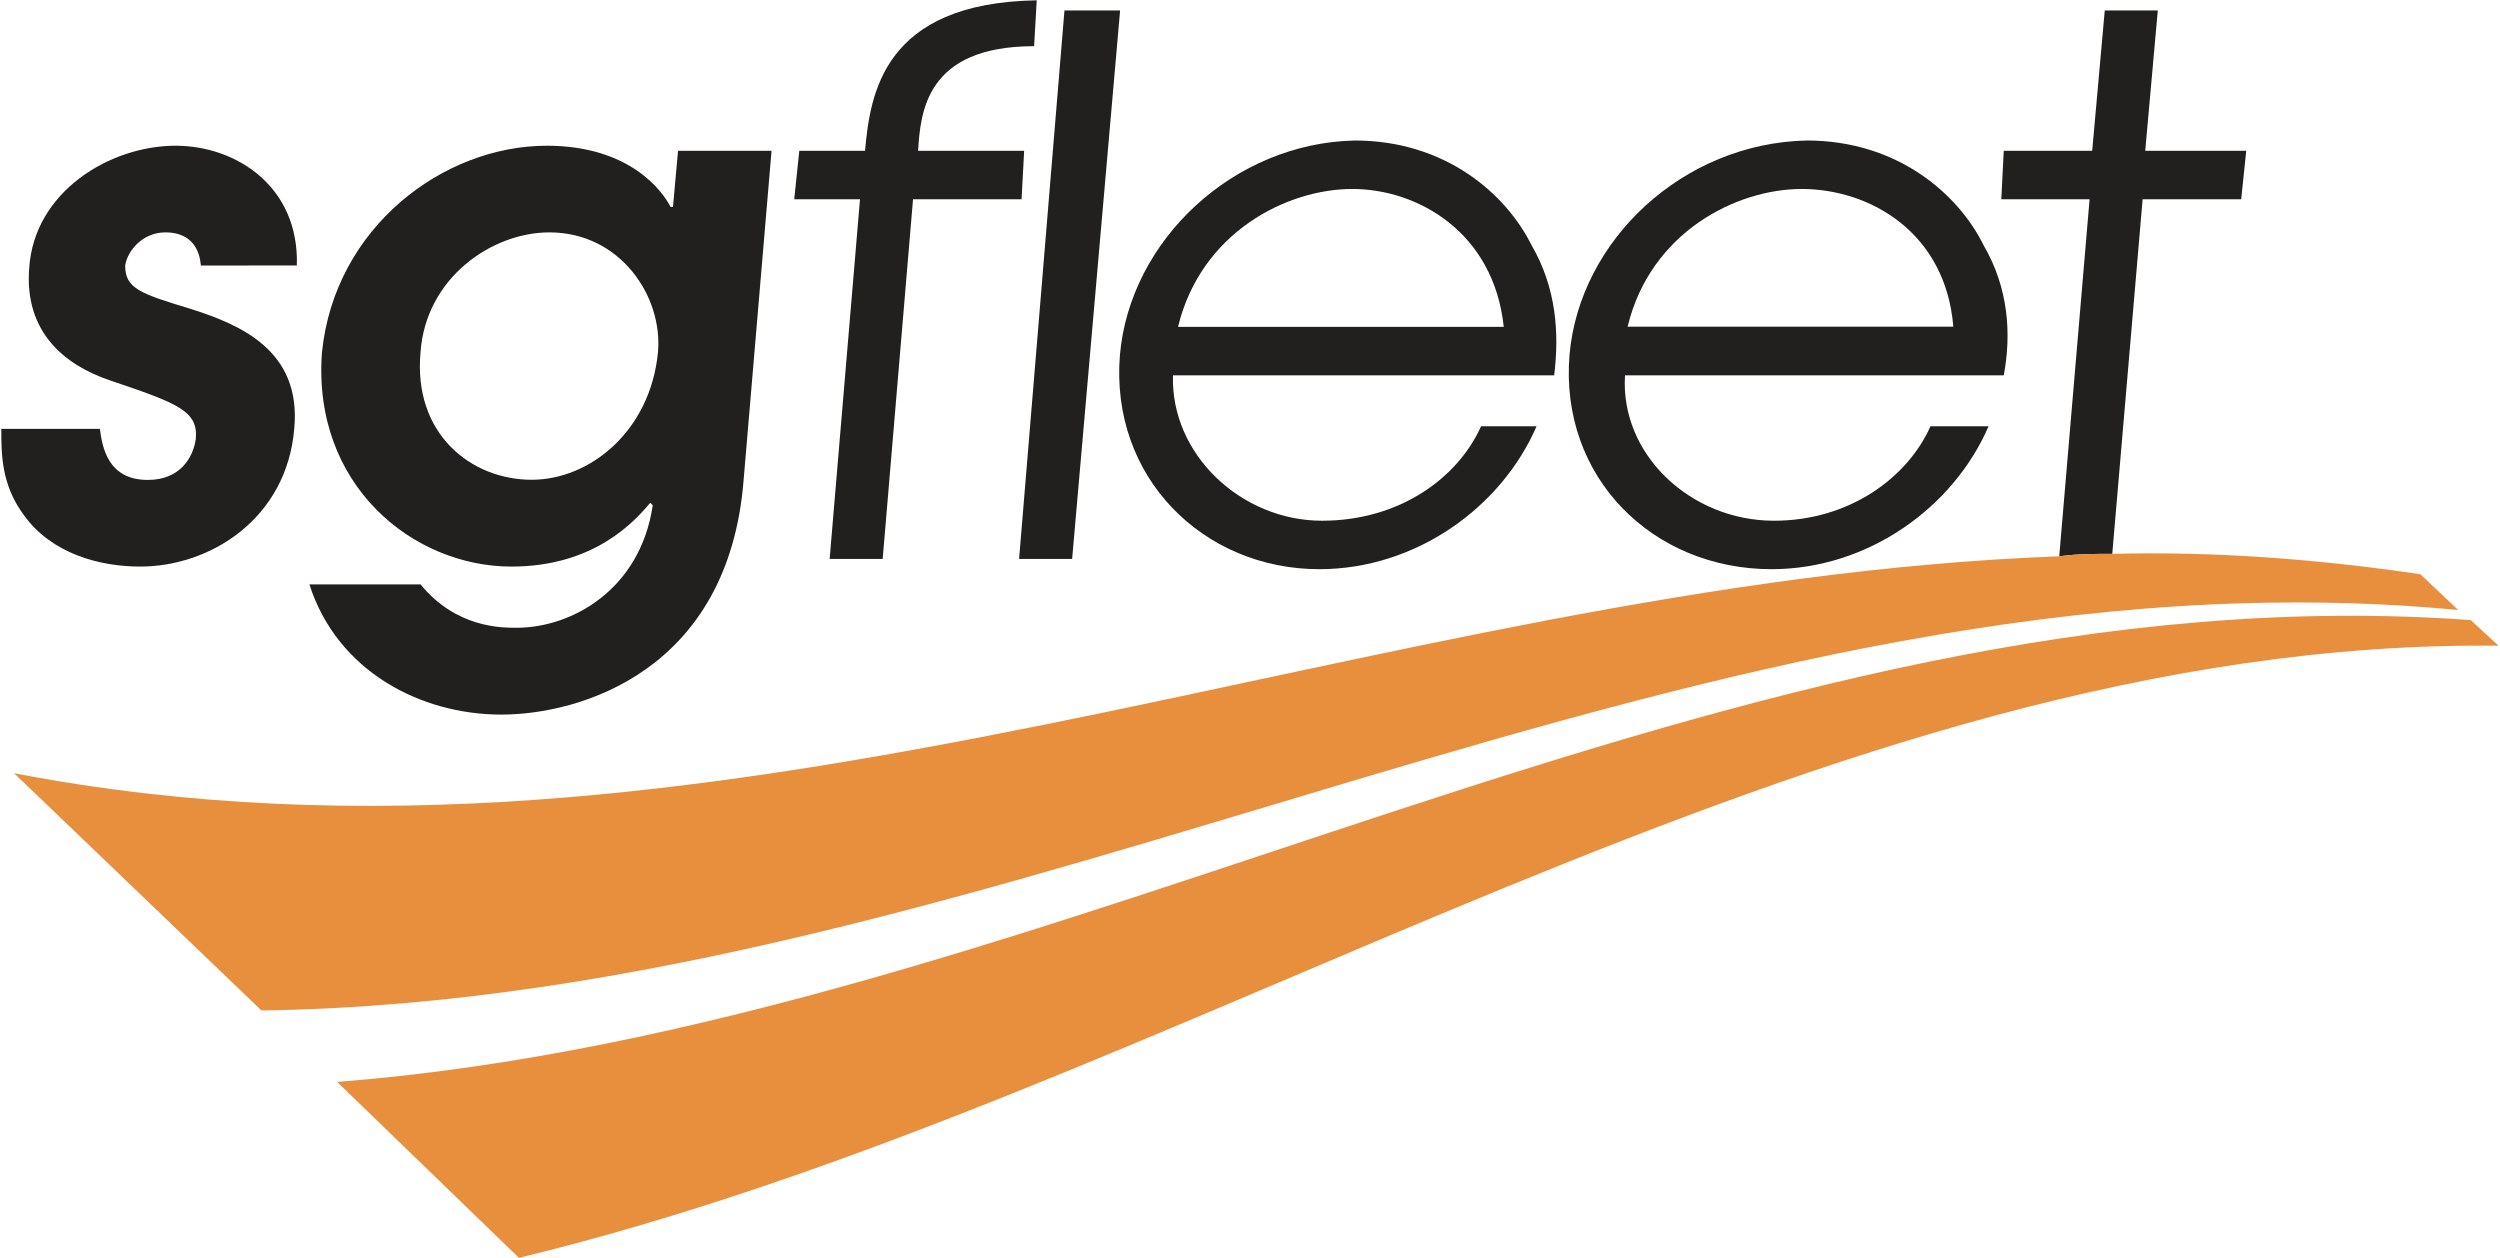 <svg version="1.2" xmlns="http://www.w3.org/2000/svg" viewBox="0 0 1532 771" width="1532" height="771"><defs><clipPath clipPathUnits="userSpaceOnUse" id="cp1"><path d="m2575.67-985.4v11809.98h-5915.34v-11809.98z"/></clipPath></defs><style>.a{fill:#221f1f}.b{fill:#e88f3d}</style><path fill-rule="evenodd" class="a" d="m123.1 162.7c-1.6-18.7-15.5-20.3-21.7-20.3-13.9 0-23.2 11-24.7 20.3 0 14.1 9.2 17.2 40.2 26.6 29.4 9.4 68.1 25 63.4 73.5-4.6 54.7-51 84.4-94.4 84.4-24.7 0-54.1-7.8-71.1-31.3-14-18.7-14-37.5-14-53.1h60.4c1.5 10.9 4.6 31.3 29.4 31.3 20.1 0 27.8-14.1 29.4-25.1 1.5-17.2-10.9-21.8-52.6-35.9-27.9-9.4-52.6-29.7-49.5-68.8 3-46.9 49.5-75 89.7-75 37.1 0 75.8 25 74.3 73.4zm349.7-70.3l-17.1 201.6c-9.2 117.3-100.5 143.9-148.5 143.9-49.5 0-100.6-26.6-117.6-79.8h68.1c21.7 26.6 49.5 26.6 58.8 26.6 34 0 75.8-23.4 83.5-75l-1.5-1.6c-9.3 11-34 39.1-85.1 39.1-60.4 0-122.2-50-116.1-131.3 7.8-76.6 74.3-126.6 137.8-126.6 51 0 71.1 28.1 75.8 37.5h1.5l3.1-34.4zm-136.1 50c-35.6 0-75.9 28.2-79 73.5-4.6 50 31 78.1 68.1 78.1 35.6 0 72.7-29.7 77.4-78.1 3.1-34.4-23.2-73.5-66.5-73.5zm190.3-20.3h-40.3l3.1-29.7h40.3c3.1-34.4 10.8-90.7 105.2-92.2l-1.6 28.1c-66.5 0-69.6 40.6-71.1 64.1h65l-1.6 29.7h-66.5l-18.6 220.4h-32.5zm125.3-115.7h34.1l-29.4 336.1h-32.5z"/><path fill-rule="evenodd" class="a" d="m718.8 230c-1.5 48.4 41.8 89.1 91.3 89.1 48 0 83.5-26.6 97.5-57.9h34c-21.6 50-74.3 87.6-133.1 87.6-71.1 0-128.4-56.3-122.2-131.4 6.2-70.3 69.6-129.7 143.9-131.3 55.7 0 92.8 32.9 108.3 64.1 15.5 26.6 17 54.7 13.9 79.8zm202.7-29.7c-6.1-57.9-52.6-84.5-92.8-84.5-40.2 0-92.8 26.6-106.8 84.5zm74.3 29.7c-3.1 48.4 40.2 89.1 91.3 89.1 46.4 0 82-26.6 95.9-57.9h35.6c-21.6 50-74.2 87.6-133 87.6-72.8 0-130-56.3-123.8-131.4 6.2-70.3 69.6-129.7 145.4-131.3 55.7 0 92.9 32.9 108.3 64.1 15.5 26.6 17.1 54.7 12.4 79.8zm201.2-29.8c-4.7-57.8-51.1-84.4-92.9-84.4-40.2 0-92.8 26.6-106.7 84.4zm97.4 139.2c-10.8 0-21.6 0-32.5 1.5l18.6-218.8h-54.1l1.5-29.7h54.2l7.7-86h32.5l-7.7 86h61.9l-3.1 29.7h-60.4z"/><path class="b" d="m206.6 663l111.4 107.8c407-98.4 795.4-379.8 1213.1-375.1l-17-15.7c-450.2-32.8-866.5 248.6-1307.5 283zm1276.6-311.1c-63.5-9.4-126.9-14.1-188.8-12.5-10.8 0-21.7 0-32.5 1.5-420.9 15.7-823.2 215.8-1253.3 132.9l151.6 145.4c456.5-6.2 885.1-289.2 1346.2-245.4z"/><g clip-path="url(#cp1)"></g></svg>